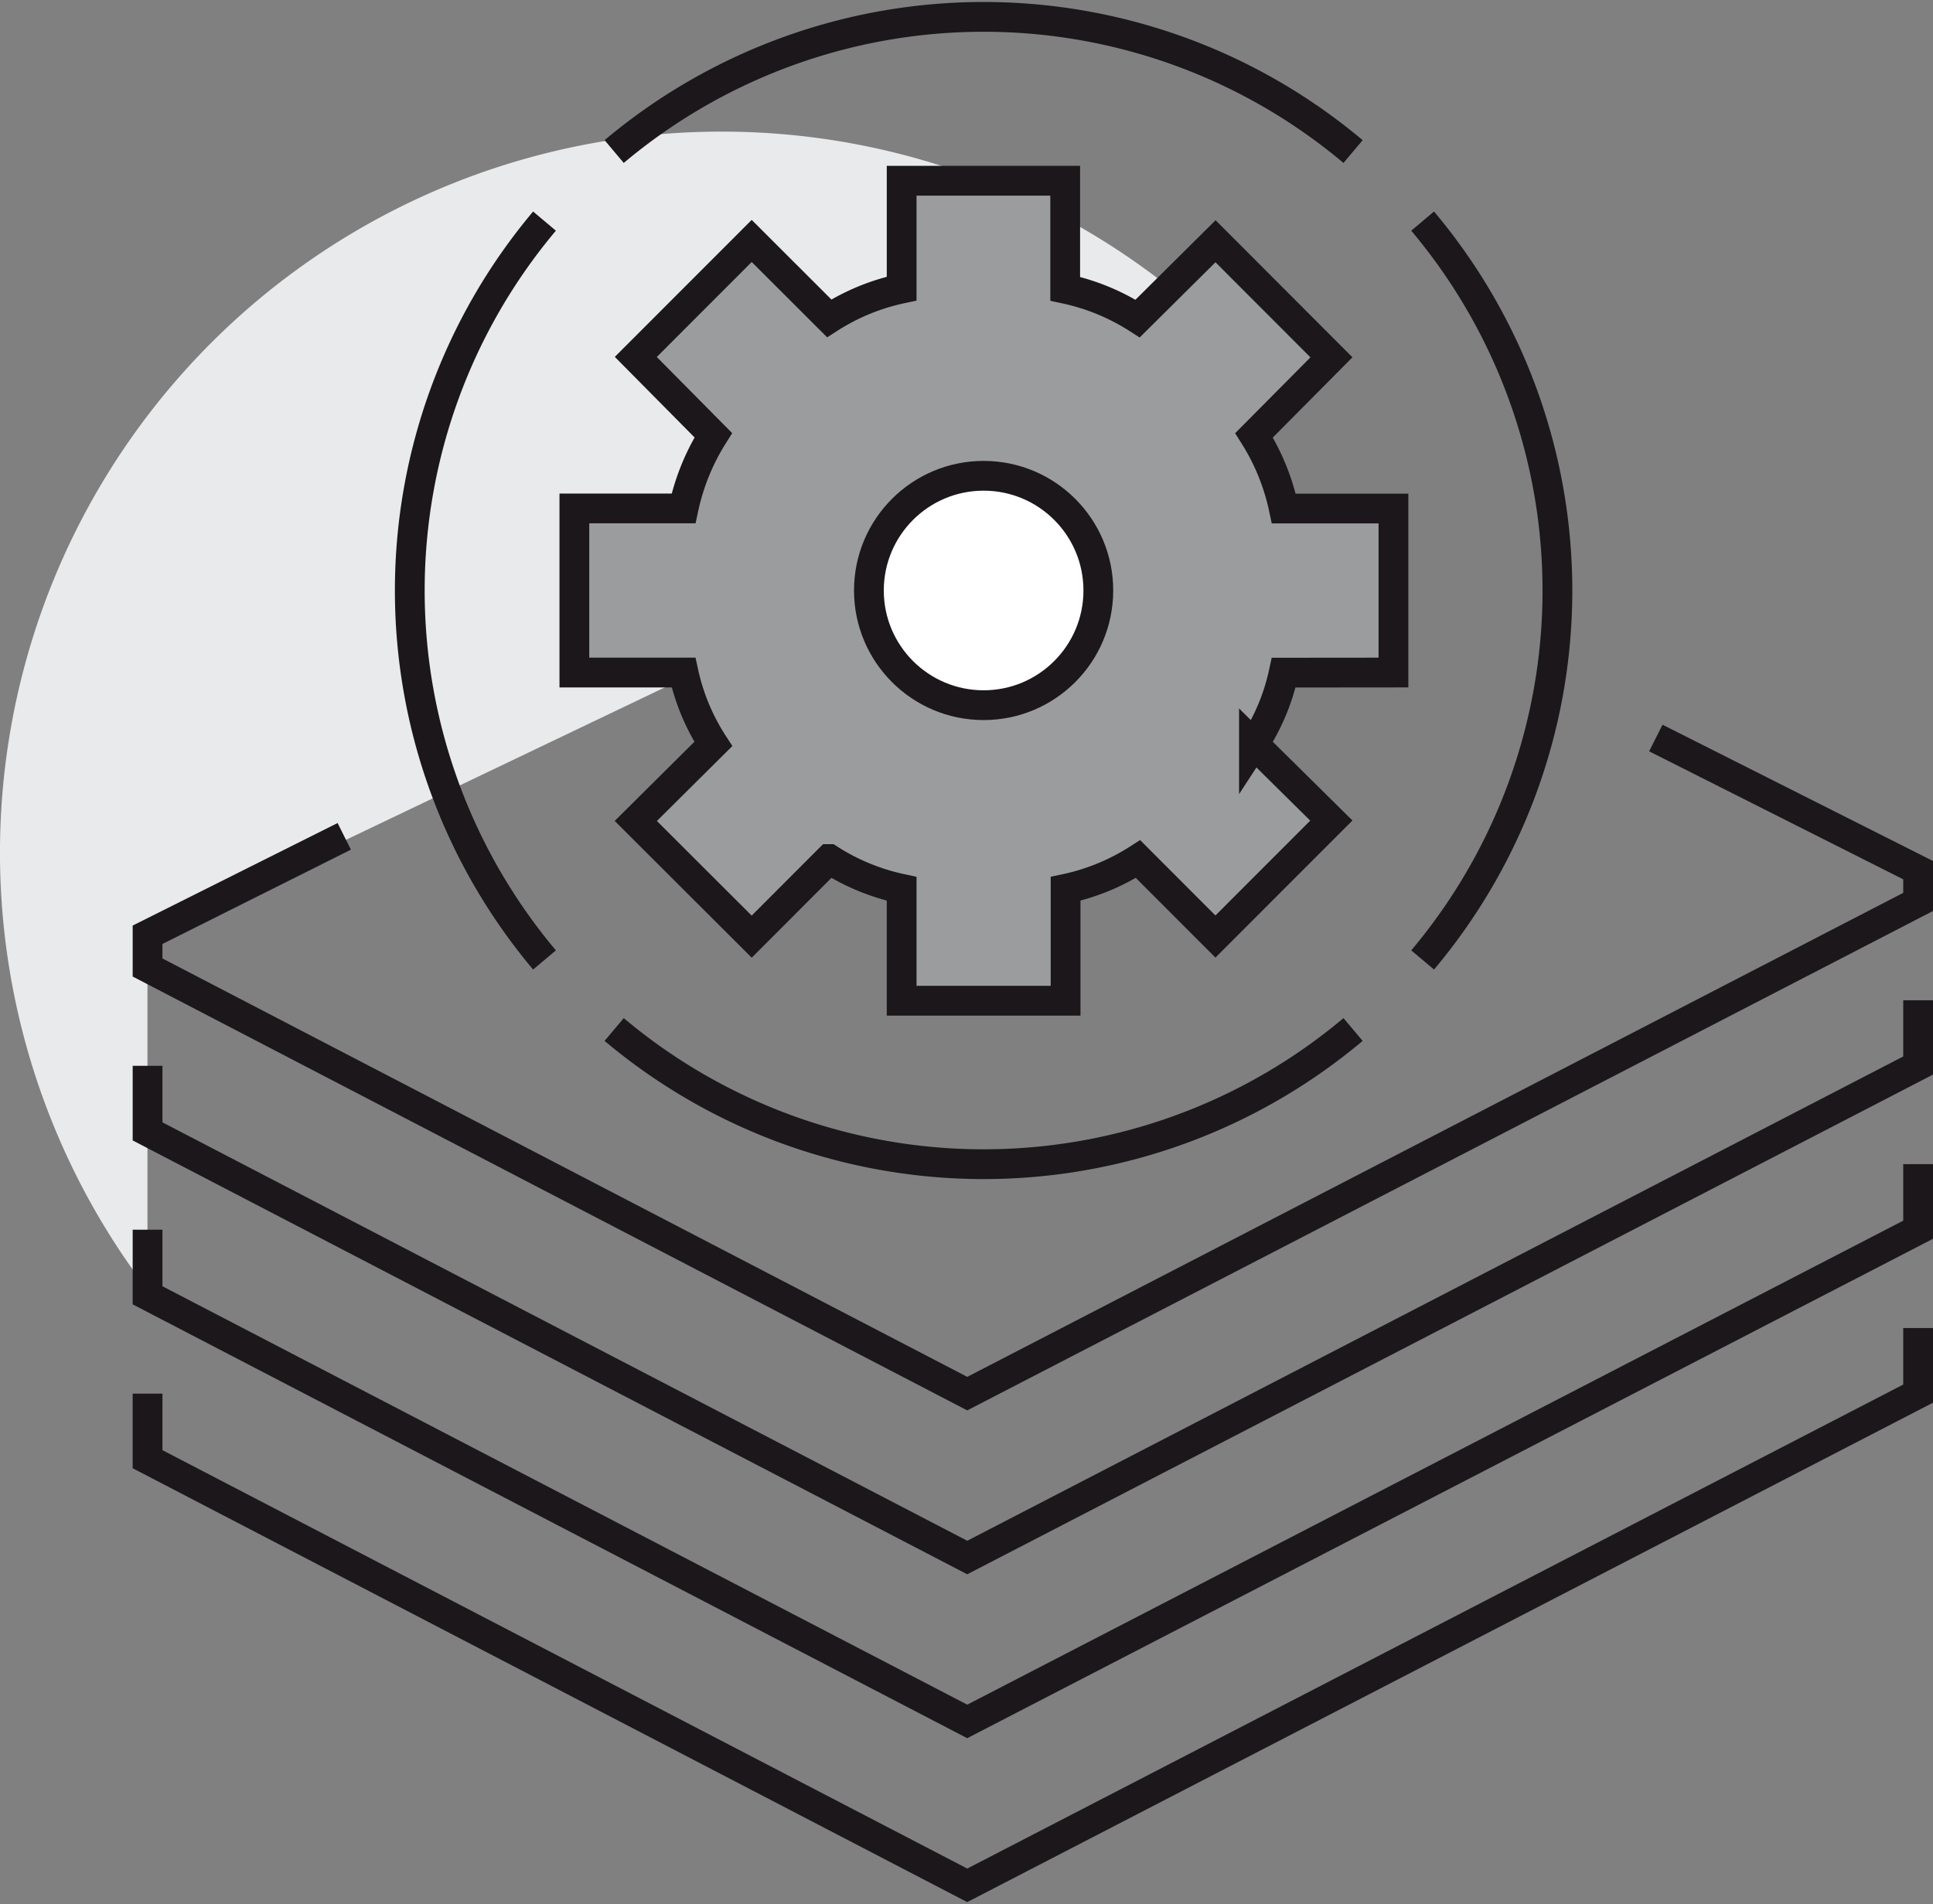 <?xml version="1.0"?>
<svg xmlns="http://www.w3.org/2000/svg" version="1.1" width="203" height="200"><rect width="100%" height="100%" fill="#808080" stroke="none"/><svg id="Ebene_1" data-name="Ebene 1" viewBox="0 0 194.79 191.52" x="0" y="0" width="203" height="200"><defs><style>.cls-1{fill:#e9eaeb;}.cls-2{fill:none;}.cls-2,.cls-3,.cls-4{stroke:#1b171b;stroke-miterlimit:10;stroke-width:3px;}.cls-3{fill:#9b9c9e;}.cls-4{fill:#fff;}</style></defs><title>CMS_icon</title><path class="cls-1" d="M76.05,17.4A72.68,72.68,0,0,0,18.22,134.12V98.35L132.15,43.86A72.57,72.57,0,0,0,76.05,17.4Z" transform="translate(-3.36 -4.33)"/><polyline class="cls-2" points="34.69 84.1 14.87 94.02 14.87 97.32 97.47 140.27 193.29 90.71 193.29 87.51 166.86 74.19"/><polyline class="cls-2" points="14.87 107.23 14.87 113.84 97.47 156.79 193.29 107.2 193.29 100.62"/><polyline class="cls-2" points="14.87 123.75 14.87 130.36 97.47 173.31 193.29 123.75 193.29 117.14"/><polyline class="cls-2" points="14.87 140.27 14.87 146.88 97.47 189.83 193.29 140.27 193.29 133.66"/><path class="cls-3" d="M143.78,71.92V55.39H132.73a22.49,22.49,0,0,0-3-7.38l7.8-7.86-11.68-11.7L118,36.24a22,22,0,0,0-7.3-3V22.35H94.22V33.22a21.93,21.93,0,0,0-7.3,3l-7.81-7.8L67.43,40.11,75.24,48a22.71,22.71,0,0,0-3,7.38h-11V71.92h11a21.64,21.64,0,0,0,3,7.2l-7.81,7.76L79.11,98.54l7.81-7.82a21.92,21.92,0,0,0,7.3,3V105h16.52V93.72a22,22,0,0,0,7.3-3l7.8,7.81,11.68-11.69-7.8-7.71a21.43,21.43,0,0,0,3-7.2Z" transform="translate(-3.36 -4.33)"/><circle class="cls-4" cx="99.12" cy="59.32" r="11.56"/><path class="cls-2" d="M65.25,19.41a57.84,57.84,0,0,1,74.46,0" transform="translate(-3.36 -4.33)"/><path class="cls-2" d="M58.23,100.89a57.85,57.85,0,0,1,0-74.47" transform="translate(-3.36 -4.33)"/><path class="cls-2" d="M139.71,107.9a57.84,57.84,0,0,1-74.46,0" transform="translate(-3.36 -4.33)"/><path class="cls-2" d="M146.72,26.42a57.83,57.83,0,0,1,0,74.47" transform="translate(-3.36 -4.33)"/></svg></svg>
